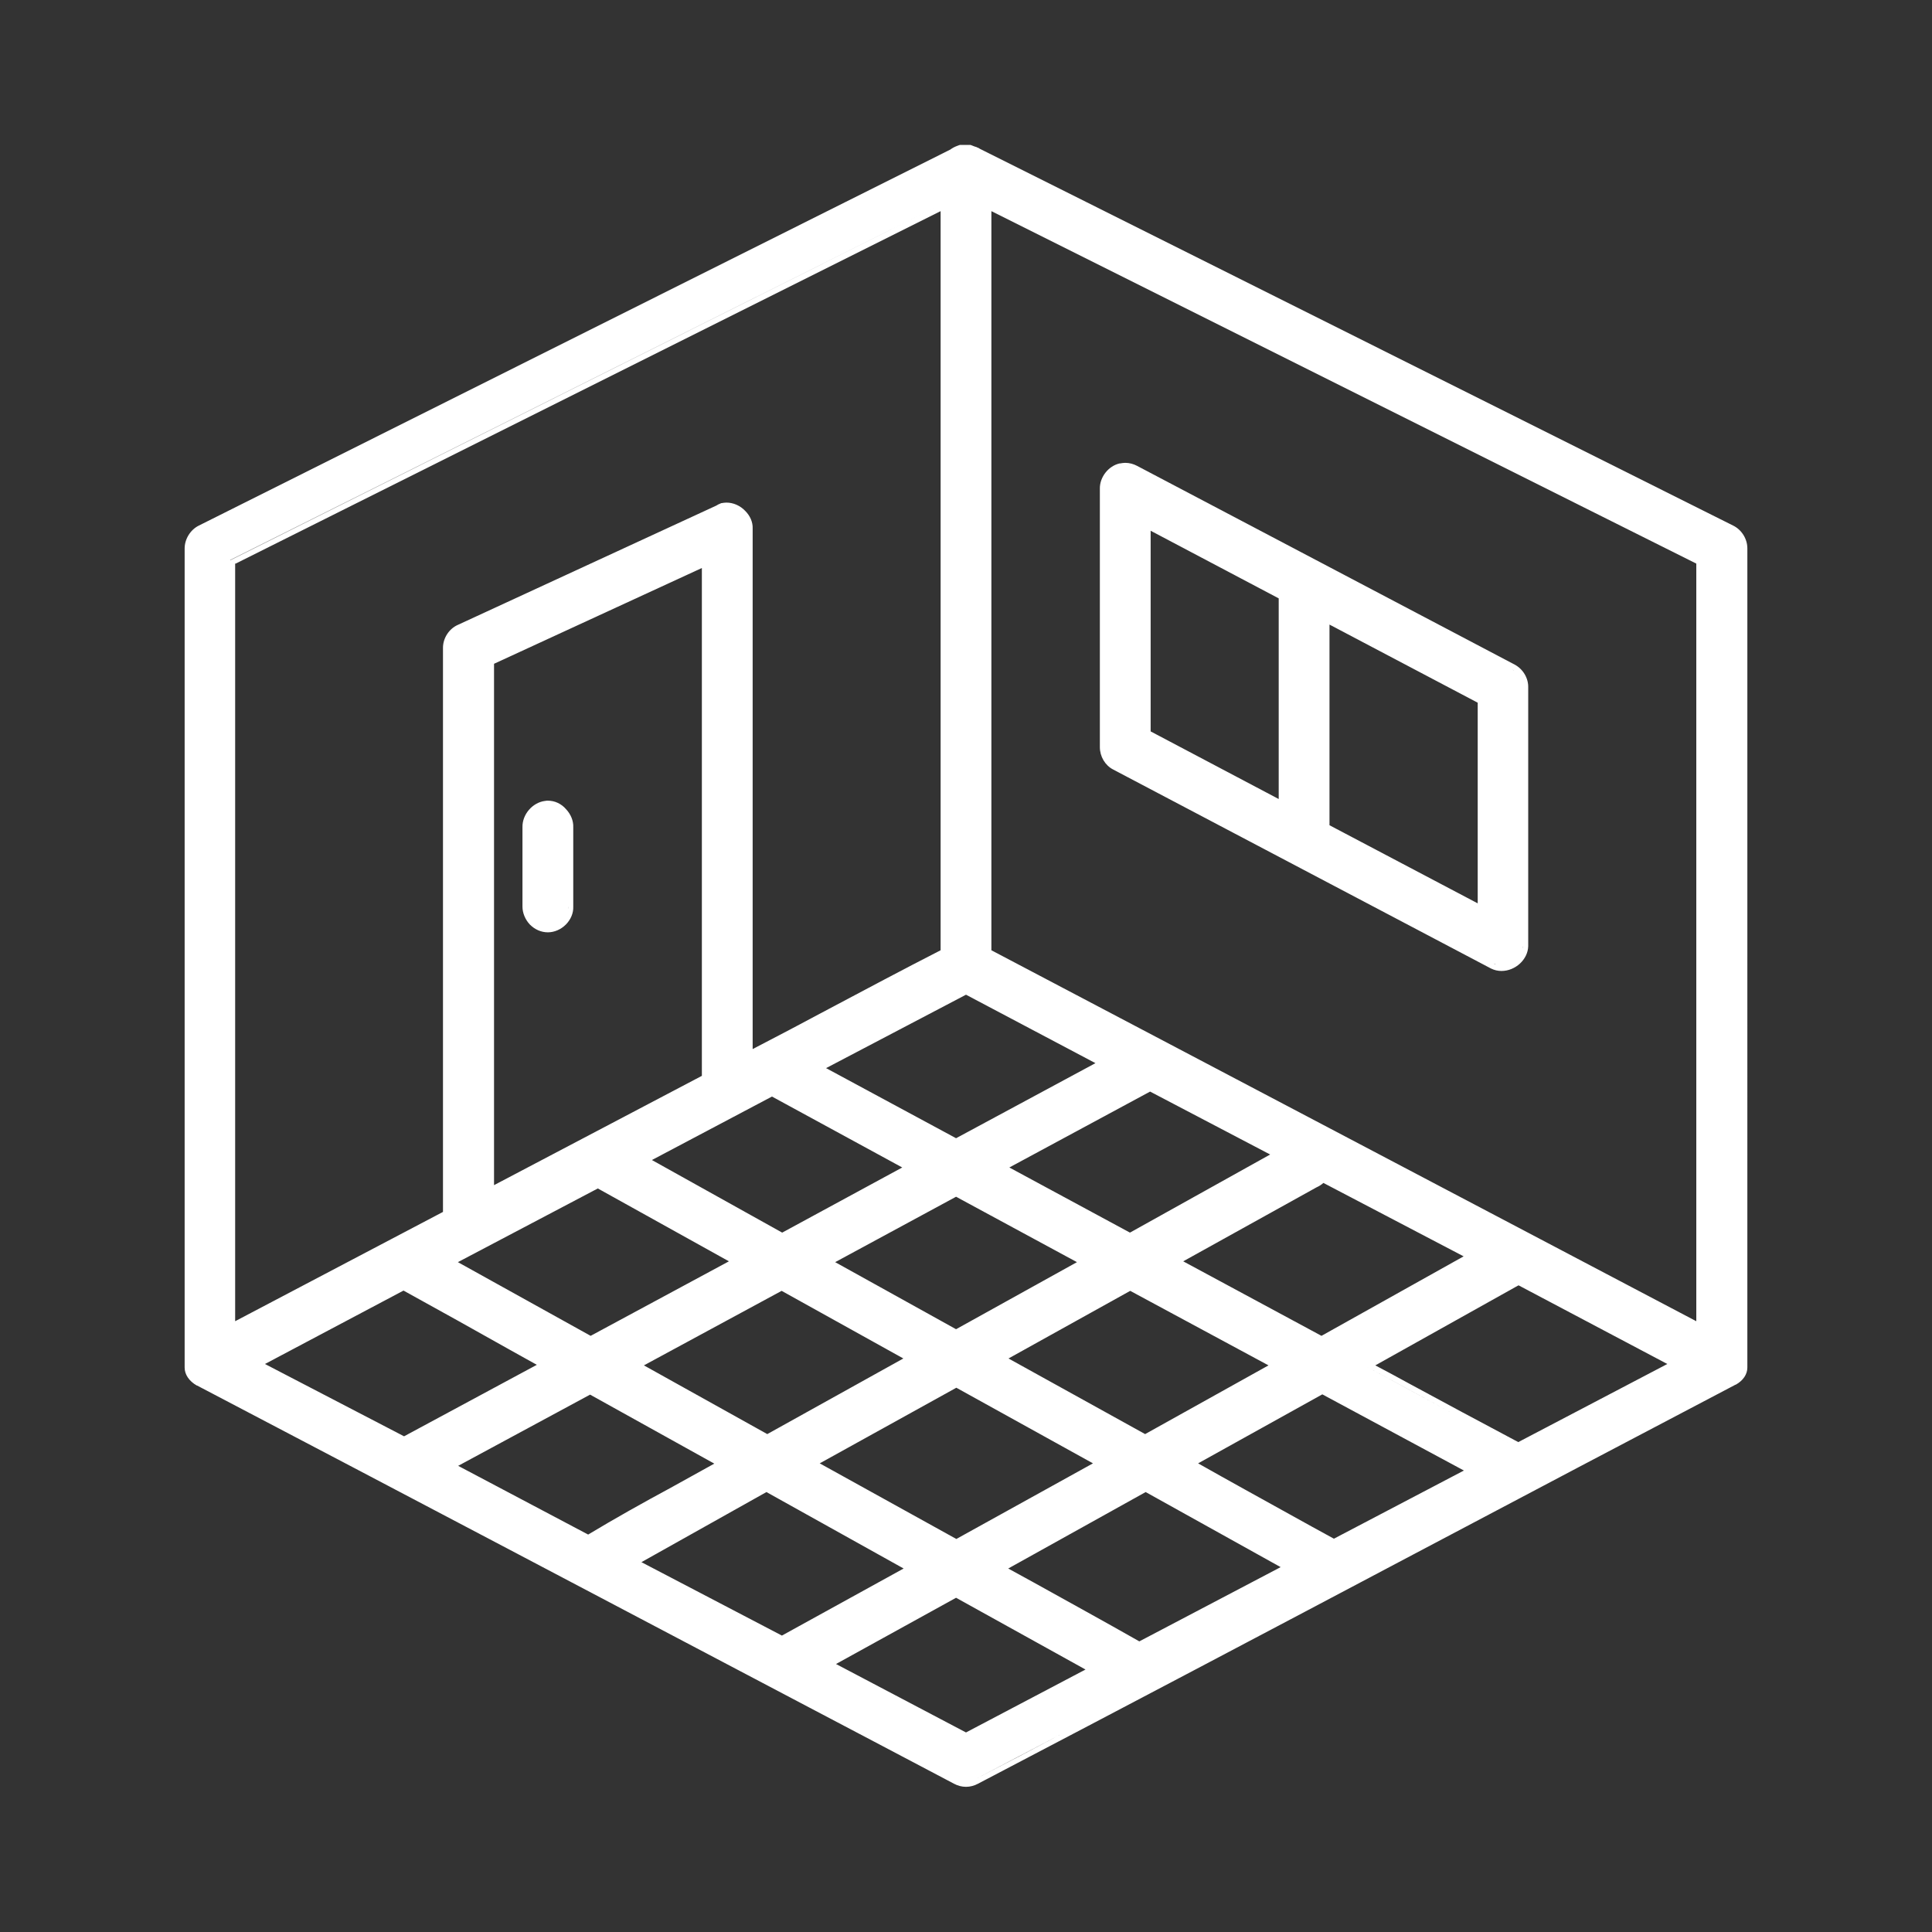 <svg version="1.1" xmlns="http://www.w3.org/2000/svg" xmlns:xlink="http://www.w3.org/1999/xlink" x="0px" y="0px"
	 viewBox="0 0 700 700" style="enable-background:new 0 0 700 700;" xml:space="preserve">
<rect x="0" y="0" width="700" height="700" fill="#333333" stroke="none"/>
<style type="text/css">
	.st0{fill:#FFFFFF;}
</style>
<g>
	<path class="st0" d="M403.3,278.8l136.9,72.1c1.2,0.6,2.5,0.9,3.8,0.9c5.1,0,9.6-4.2,9.7-9l0-93.7c0.1-3.4-1.9-6.7-4.9-8.3
		L412,168.8c-1.3-0.7-2.8-1.1-4.3-1.1c0,0,0,0,0,0c0,0,0,0,0,0c-0.6,0-1.2,0.1-1.8,0.2c-0.1,0-0.1,0-0.2,0c-4.1,0.9-7.3,5-7.2,9.2
		l0,93.6C398.5,274.1,400.4,277.3,403.3,278.8z M551.7,248.1c0,0.3,0.1,0.7,0.1,1v93.7c0,0.3,0,0.6-0.1,0.8c0-0.3,0.1-0.5,0.1-0.8
		v-93.7C551.8,248.8,551.8,248.5,551.7,248.1z M465.3,292.8L465.3,292.8l-50.4-26.6v0L465.3,292.8z M416.9,265v-72.7l46.4,24.5v72.7
		L416.9,265z M541.2,349.1l-89.7-47.2L541.2,349.1c0.3,0.1,0.5,0.2,0.8,0.3C541.7,349.4,541.5,349.3,541.2,349.1z M479.7,223
		l57.7,30.4v77.3l0,0v-77.3L479.7,223z M535.4,254.6v72.7L481.7,299v-72.7L535.4,254.6z M517.5,320.2l-37.7-19.9v0L517.5,320.2z
		 M544.1,349.8c-0.1,0-0.1,0-0.2,0c0.2,0,0.4,0,0.6,0C544.4,349.8,544.2,349.8,544.1,349.8z M411,170.5L548,242.6
		c0.2,0.1,0.4,0.2,0.6,0.4c-0.2-0.1-0.4-0.3-0.6-0.4L411,170.5C411,170.5,411,170.5,411,170.5C411,170.5,411,170.5,411,170.5z
		 M407.6,169.7c0,0,0.1,0,0.1,0c-0.1,0-0.2,0-0.2,0C407.6,169.7,407.6,169.7,407.6,169.7z"/>
	<path class="st0" d="M198.5,290.1c-0.3,0-0.7,0-1,0.1c0,0,0,0-0.1,0c-4.5,0.6-8.2,4.9-8.1,9.5v28.8c0,2.3,1,4.7,2.7,6.5
		c1.8,1.8,4.1,2.8,6.5,2.8c2.3,0,4.7-1,6.5-2.8c1.8-1.8,2.8-4.2,2.7-6.5l0-28.8c0.1-2.3-0.9-4.7-2.6-6.5
		C203.4,291.2,201,290.1,198.5,290.1z M191.7,297.6c0.5-1.7,1.6-3.2,3-4.3C193.3,294.4,192.2,295.9,191.7,297.6z M197.8,292.1
		c0.3,0,0.5,0,0.8,0c0,0,0,0,0,0C198.3,292.1,198,292.1,197.8,292.1z M205.9,298.8c0,0.2,0,0.5,0,0.8v28.8c0,0.3,0,0.6-0.1,1
		c0-0.3,0.1-0.6,0.1-1v-28.8C205.9,299.3,205.9,299.1,205.9,298.8z"/>
	<path class="st0" d="M627.9,190.4L355,53.9c-0.3-0.2-0.6-0.4-1-0.5c-0.2-0.1-0.3-0.2-0.5-0.2c-0.2-0.1-0.4-0.1-0.6-0.2
		c-0.3-0.1-0.7-0.3-1-0.4c-0.2-0.1-0.4-0.1-0.6-0.1h-0.2c-0.1,0-0.2,0-0.3,0s-0.2,0-0.3,0h-0.2c-0.1,0-0.2,0-0.3,0
		c-0.1,0-0.2,0-0.3,0h-0.2c-0.1,0-0.2,0-0.3,0c-0.1,0-0.1,0-0.2,0c-0.2,0-0.3,0-0.5,0c-0.1,0-0.2,0-0.3,0c0,0-0.1,0-0.1,0h0
		c-0.2,0-0.4,0-0.6,0.1c-0.3,0.1-0.5,0.2-0.8,0.3c-0.8,0.3-1.6,0.7-2.4,1.3L72.1,190.4c-3.1,1.5-5.2,4.9-5.2,8.3l0,296.8
		c0,2.5,1.6,4.9,4.4,6.5c0,0,0,0,0.1,0c75.8,39.7,153.3,80.6,221.7,116.6c18.1,9.5,35.7,18.8,52.6,27.7c1.3,0.7,2.8,1.1,4.3,1.1
		c1.5,0,3-0.4,4.3-1.1c53.1-27.8,106.2-55.8,157.6-83c41.4-21.9,80.5-42.5,116.9-61.6c0,0,0,0,0.1,0c2.7-1.5,4.2-3.8,4.2-6.2V198.7
		C633.1,195.2,631,191.9,627.9,190.4z M69,198.7L69,198.7c0-0.3,0-0.5,0-0.8C69,198.2,69,198.4,69,198.7z M351.3,54.6
		c0.2,0.1,0.4,0.2,0.6,0.2C351.7,54.7,351.5,54.6,351.3,54.6L351.3,54.6z M350.9,54.5c0.1,0,0.2,0,0.2,0h0c-0.2,0-0.3,0-0.5,0
		C350.7,54.5,350.8,54.5,350.9,54.5z M350.2,54.5c0.1,0,0.2,0,0.2,0c-0.2,0-0.3,0-0.5,0C350.1,54.5,350.1,54.5,350.2,54.5z
		 M348.9,54.5c0.2,0,0.3,0,0.5,0c0.1,0,0.2,0,0.2,0s0.2,0,0.2,0h0c-0.2,0-0.3,0-0.5,0h0c-0.3,0-0.6,0-0.9,0
		C348.6,54.5,348.7,54.5,348.9,54.5z M350,358.1l25.6,13.5L350,358.1l-27.5,14.4L350,358.1z M478.8,484l-50.1-27l48.3-26.8
		c0.9-0.4,1.7-0.9,2.5-1.6l50.8,26.6L478.8,484z M534.5,455.2L534.5,455.2l-55.6,31.1h0L534.5,455.2z M279.7,397.3l47.2,25.7
		l-43.5,23.6l-47.2-26.3L279.7,397.3z M262.9,184.1c0.1,0,0.2,0,0.4,0c0,0,0.1,0,0.1,0C263.3,184.1,263.1,184.1,262.9,184.1z
		 M295.1,387L295.1,387l25.7,13.9L295.1,387z M394.4,457.2L394.4,457.2l-48-25.9h0L394.4,457.2z M361.5,423l19.3-10.4L361.5,423
		l48,25.9L361.5,423z M390.2,457.3l-43.8,24.3l-43.8-24.3l43.8-23.7L390.2,457.3z M346.4,500.5L346.4,500.5l-53.6,29.7h0
		L346.4,500.5z M278,519.6l-44.7-24.9l49.9-27l44.1,24.5L278,519.6z M346.4,483.8l-14.8-8.2L346.4,483.8l29.2-16.2L346.4,483.8z
		 M298.5,457.2L298.5,457.2l31.1-16.8L298.5,457.2z M179,429.4V240.5l75.3-34.7v184L179,429.4z M166.9,228.2
		c-0.4,0.2-0.8,0.4-1.1,0.6C166.1,228.6,166.5,228.4,166.9,228.2l93.7-43.2L166.9,228.2z M216.6,430.6l47.5,26.4L214,484l-48.1-26.7
		L216.6,430.6z M283.1,465.3l-54.1,29.3l48.9,27.3l-48.9-27.3L283.1,465.3z M327.4,568.3l-44.1,24.3L232.4,566l45.3-25.4
		L327.4,568.3z M297,530.2l49.5-27.4l49.5,27.4l-49.5,27.4L297,530.2z M415.1,538.3L415.1,538.3l-53.8,30l0,0L415.1,538.3z
		 M415.1,540.6l48.9,27.2l-51.2,26.9c-12.5-7.1-25.6-14.3-38.2-21.3c-3.1-1.7-6.2-3.4-9.3-5.1L415.1,540.6z M414.9,519.6l-49.5-27.4
		l44.1-24.5l50.1,27L414.9,519.6z M424.6,457l18.4-10.2L424.6,457l27.1,14.6L424.6,457z M409.4,446.6L365.7,423l51-27.5l43.5,22.8
		L409.4,446.6z M373.8,399.9l27.4-14.8h0L373.8,399.9z M346.4,412.4L299.3,387l50.7-26.6l46.9,24.8L346.4,412.4z M83.4,482L83.4,482
		l0-279.1L342.8,73.2v0L83.4,203V482z M85.4,204.2L340.8,76.5v267.8c-13.5,6.9-27.2,14.2-40.4,21.2c-9.7,5.2-19,10.1-27.7,14.6
		V191.5c0.1-2.3-0.9-4.6-2.7-6.4c-1.8-1.9-4.3-3-6.8-3c-0.6,0-1.2,0.1-1.8,0.2c-0.1,0-0.2,0-0.3,0.1c-0.6,0.2-1.1,0.5-1.6,0.8
		l-93.6,43.2c-3.2,1.4-5.4,4.8-5.4,8.3l0,204.4l-75.3,39.6V204.2z M162.6,440.3L162.6,440.3l-52,27.3L162.6,440.3z M96,494.2
		l50.2-26.6c12.9,7.1,26,14.4,38.6,21.5c3.2,1.8,6.5,3.6,9.7,5.4l-48.1,25.9L96,494.2z M166,531.1l47.8-25.8l45,25
		c-5.2,2.9-10.5,5.8-15.7,8.7c-10,5.4-20.2,11.1-30,17L166,531.1z M283.4,594.8L228.2,566l49.5-27.7L228.2,566L283.4,594.8
		l48.2-26.6L283.4,594.8z M302.9,602.9l43.5-24l46.9,26L350,627.7L302.9,602.9z M350,645.5c-0.3,0-0.6,0-0.8,0c0.3,0,0.7,0,1,0
		C350.1,645.5,350.1,645.5,350,645.5z M353.4,644.6c-0.3,0.2-0.6,0.3-0.9,0.4C352.8,644.9,353.1,644.8,353.4,644.6
		c10.5-5.5,21-11,31.5-16.5C374.4,633.7,363.9,639.2,353.4,644.6z M350,630l47.5-25l-18.2-10.1l18.2,10.1L350,630z M412.9,597
		c-2.1-1.2-4.2-2.4-6.4-3.6C408.6,594.6,410.8,595.8,412.9,597l55.4-29.2L412.9,597z M483.3,557.5c-10.3-5.6-21.5-11.9-32.4-17.9
		c-5.6-3.1-11.3-6.3-16.8-9.4l45-25l51.3,27.6L483.3,557.5z M494.1,494.6c10.4,5.6,21,11.4,31.5,17.1
		C515.1,506,504.6,500.3,494.1,494.6z M550.1,524.7c-4.6-2.4-9.3-4.9-13.9-7.4C540.8,519.8,545.5,522.3,550.1,524.7L550.1,524.7z
		 M550.1,522.5c-13.2-7-26.8-14.3-39.9-21.4c-4-2.2-7.9-4.3-11.9-6.4l50.8-28.4c0.4-0.2,0.7-0.4,1.1-0.6l53.9,28.5L550.1,522.5z
		 M549.1,464c0.3-0.2,0.6-0.4,0.9-0.6l0,0h0l0,0C549.7,463.6,549.4,463.8,549.1,464z M614.6,478.7L359.2,344.3V76.5l255.4,127.7
		V478.7z M354.1,55.7c-0.3-0.2-0.6-0.3-0.9-0.5C353.5,55.4,353.8,55.5,354.1,55.7L627,192.2L354.1,55.7z"/>
</g>
</svg>
